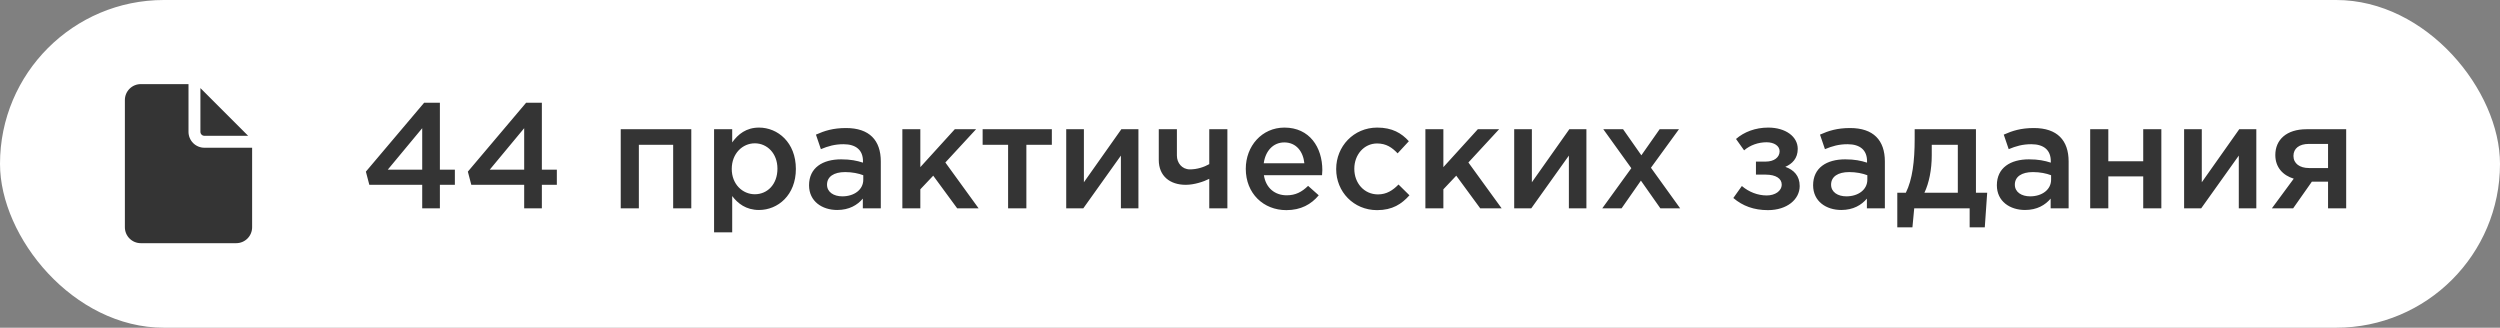 <?xml version="1.0" encoding="UTF-8"?> <svg xmlns="http://www.w3.org/2000/svg" width="267" height="35" viewBox="0 0 267 35" fill="none"><rect x="0" y="0" width="267" height="35" fill="#808080" stroke="none"/> <rect width="267" height="35" rx="17.5" fill="white"></rect> <path d="M20.132 8.983V14.079C20.132 14.53 20.311 14.962 20.63 15.281C20.948 15.599 21.38 15.778 21.831 15.778H26.927V24.272C26.927 24.723 26.748 25.155 26.429 25.473C26.111 25.792 25.679 25.971 25.228 25.971H15.036C14.585 25.971 14.153 25.792 13.835 25.473C13.516 25.155 13.337 24.723 13.337 24.272V10.682C13.337 10.232 13.516 9.799 13.835 9.481C14.153 9.162 14.585 8.983 15.036 8.983H20.132Z" fill="#343434"></path> <path d="M21.404 9.408V14.079C21.404 14.192 21.449 14.3 21.529 14.38C21.608 14.459 21.716 14.504 21.829 14.504H26.5L21.404 9.408Z" fill="#343434"></path> <path d="M45.092 22.25H46.98V19.738H48.58V18.122H46.98V10.97H45.3L39.076 18.33L39.444 19.738H45.092V22.25ZM41.412 18.122L45.092 13.69V18.122H41.412ZM55.983 22.25H57.871V19.738H59.471V18.122H57.871V10.97H56.191L49.967 18.33L50.335 19.738H55.983V22.25ZM52.303 18.122L55.983 13.69V18.122H52.303ZM66.294 22.25H68.23V15.466H71.894V22.25H73.83V13.802H66.294V22.25ZM76.263 24.81H78.199V20.938C78.791 21.722 79.671 22.426 81.063 22.426C83.079 22.426 84.999 20.842 84.999 18.042C84.999 15.21 83.063 13.626 81.063 13.626C79.703 13.626 78.823 14.33 78.199 15.21V13.802H76.263V24.81ZM80.615 20.746C79.303 20.746 78.151 19.674 78.151 18.042C78.151 16.394 79.303 15.306 80.615 15.306C81.927 15.306 83.031 16.378 83.031 18.01C83.031 19.706 81.943 20.746 80.615 20.746ZM94.07 22.25V17.242C94.07 14.986 92.854 13.674 90.358 13.674C88.982 13.674 88.07 13.962 87.142 14.378L87.67 15.93C88.438 15.61 89.142 15.402 90.086 15.402C91.43 15.402 92.166 16.042 92.166 17.21V17.37C91.51 17.162 90.854 17.018 89.83 17.018C87.862 17.018 86.406 17.914 86.406 19.786C86.406 21.514 87.814 22.426 89.414 22.426C90.694 22.426 91.574 21.898 92.15 21.21V22.25H94.07ZM92.198 19.194C92.198 20.25 91.238 20.97 89.958 20.97C89.046 20.97 88.326 20.522 88.326 19.722C88.326 18.874 89.046 18.378 90.262 18.378C91.014 18.378 91.702 18.522 92.198 18.714V19.194ZM96.372 22.25H98.292V20.218L99.668 18.762L102.228 22.25H104.516L100.964 17.354L104.244 13.802H101.972L98.292 17.85V13.802H96.372V22.25ZM107.665 22.25H109.617V15.466H112.337V13.802H104.945V15.466H107.665V22.25ZM113.872 22.25H115.696L119.712 16.618V22.25H121.584V13.802H119.76C118.416 15.69 117.088 17.578 115.76 19.466V13.802H113.872V22.25ZM129.149 22.25H131.085V13.802H129.149V17.53C128.589 17.85 127.837 18.09 127.085 18.09C126.221 18.09 125.693 17.386 125.693 16.618V13.802H123.757V17.082C123.757 18.81 124.957 19.738 126.637 19.738C127.549 19.738 128.557 19.402 129.149 19.098V22.25ZM137.385 22.442C138.937 22.442 140.041 21.818 140.841 20.858L139.705 19.85C139.033 20.506 138.361 20.858 137.417 20.858C136.169 20.858 135.193 20.09 134.985 18.714H141.193C141.209 18.618 141.225 18.298 141.225 18.17C141.225 15.738 139.865 13.626 137.177 13.626C134.761 13.626 133.049 15.61 133.049 18.026C133.049 20.666 134.937 22.442 137.385 22.442ZM134.969 17.434C135.145 16.122 135.977 15.21 137.161 15.21C138.441 15.21 139.177 16.186 139.305 17.434H134.969ZM147.073 22.442C148.721 22.442 149.697 21.786 150.529 20.858L149.361 19.706C148.753 20.33 148.081 20.762 147.169 20.762C145.681 20.762 144.641 19.546 144.641 18.042V18.01C144.641 16.538 145.665 15.322 147.073 15.322C148.049 15.322 148.673 15.754 149.265 16.378L150.465 15.082C149.681 14.218 148.689 13.626 147.089 13.626C144.561 13.626 142.705 15.642 142.705 18.042V18.074C142.705 20.474 144.561 22.442 147.073 22.442ZM152.232 22.25H154.152V20.218L155.528 18.762L158.088 22.25H160.376L156.824 17.354L160.104 13.802H157.832L154.152 17.85V13.802H152.232V22.25ZM161.716 22.25H163.54L167.556 16.618V22.25H169.428V13.802H167.604C166.26 15.69 164.932 17.578 163.604 19.466V13.802H161.716V22.25ZM171.121 22.25H173.185L175.249 19.29L177.329 22.25H179.441L176.321 17.914L179.313 13.802H177.249L175.297 16.586L173.345 13.802H171.233L174.225 17.962L171.121 22.25ZM188.815 22.442C190.863 22.442 192.207 21.29 192.207 19.866C192.207 18.778 191.583 18.138 190.671 17.818C191.407 17.498 191.999 16.922 191.999 15.898C191.999 14.586 190.703 13.626 188.847 13.626C187.471 13.626 186.271 14.09 185.407 14.842L186.271 16.058C186.911 15.498 187.791 15.194 188.671 15.194C189.471 15.194 190.063 15.578 190.063 16.154C190.063 16.794 189.487 17.258 188.575 17.258H187.535V18.65H188.575C189.679 18.65 190.287 19.082 190.287 19.706C190.287 20.41 189.567 20.874 188.687 20.874C187.727 20.874 186.783 20.506 186.031 19.866L185.119 21.146C186.111 21.994 187.311 22.442 188.815 22.442ZM201.304 22.25V17.242C201.304 14.986 200.088 13.674 197.592 13.674C196.216 13.674 195.304 13.962 194.376 14.378L194.904 15.93C195.672 15.61 196.376 15.402 197.32 15.402C198.664 15.402 199.4 16.042 199.4 17.21V17.37C198.744 17.162 198.088 17.018 197.064 17.018C195.096 17.018 193.64 17.914 193.64 19.786C193.64 21.514 195.048 22.426 196.648 22.426C197.928 22.426 198.808 21.898 199.384 21.21V22.25H201.304ZM199.432 19.194C199.432 20.25 198.472 20.97 197.192 20.97C196.28 20.97 195.56 20.522 195.56 19.722C195.56 18.874 196.28 18.378 197.496 18.378C198.248 18.378 198.936 18.522 199.432 18.714V19.194ZM202.631 24.282H204.247L204.439 22.25H210.359V24.282H211.975L212.231 20.586H211.031V13.802H204.487V14.842C204.487 17.21 204.247 19.178 203.543 20.586H202.631V24.282ZM205.527 20.586C206.023 19.546 206.311 18.122 206.311 16.586V15.466H209.095V20.586H205.527ZM220.929 22.25V17.242C220.929 14.986 219.713 13.674 217.217 13.674C215.841 13.674 214.929 13.962 214.001 14.378L214.529 15.93C215.297 15.61 216.001 15.402 216.945 15.402C218.289 15.402 219.025 16.042 219.025 17.21V17.37C218.369 17.162 217.713 17.018 216.689 17.018C214.721 17.018 213.265 17.914 213.265 19.786C213.265 21.514 214.673 22.426 216.273 22.426C217.553 22.426 218.433 21.898 219.009 21.21V22.25H220.929ZM219.057 19.194C219.057 20.25 218.097 20.97 216.817 20.97C215.905 20.97 215.185 20.522 215.185 19.722C215.185 18.874 215.905 18.378 217.121 18.378C217.873 18.378 218.561 18.522 219.057 18.714V19.194ZM223.232 22.25H225.168V18.842H228.896V22.25H230.832V13.802H228.896V17.226H225.168V13.802H223.232V22.25ZM233.263 22.25H235.087L239.103 16.618V22.25H240.975V13.802H239.151C237.807 15.69 236.479 17.578 235.151 19.466V13.802H233.263V22.25ZM242.636 22.25H244.908L246.908 19.402H248.636V22.25H250.572V13.802H246.332C244.204 13.802 243.004 14.922 243.004 16.554C243.004 17.882 243.82 18.73 244.972 19.082L242.636 22.25ZM246.604 17.946C245.612 17.946 244.94 17.466 244.94 16.65C244.94 15.85 245.564 15.37 246.588 15.37H248.636V17.946H246.604Z" fill="#343434"></path> </svg> 
